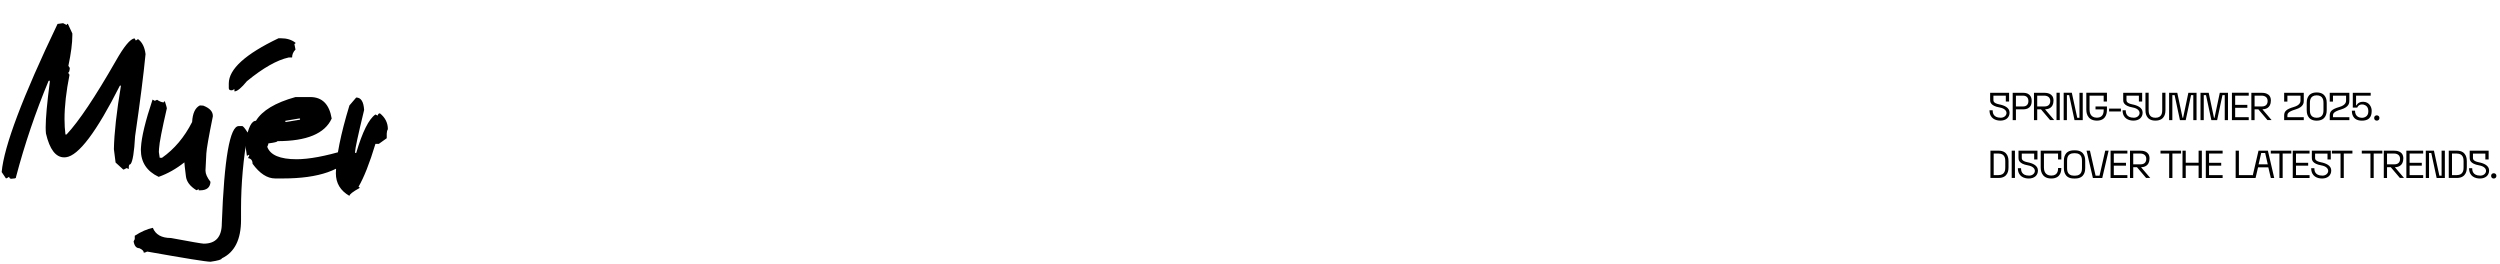 <svg width="1166" height="123" viewBox="0 0 1166 123" fill="none" xmlns="http://www.w3.org/2000/svg">
<path d="M26.84 11.161L29.433 10.81L31.146 11.688V11.601C31.146 11.308 31.308 11.132 31.63 11.073L33.739 15.6V16.523C33.739 20.155 33.124 24.887 31.894 30.717L32.553 31.684C32.465 33.119 32.201 33.866 31.762 33.925L32.421 34.892C30.868 42.655 30.092 49.54 30.092 55.546C30.092 58.095 30.238 60.497 30.531 62.753L31.059 62.709C36.742 56.645 44.374 45.248 53.954 28.52C57.821 21.664 60.751 18.119 62.743 17.885L63.358 18.895L64.369 18.236C66.303 19.643 67.475 21.972 67.885 25.224C66.947 34.892 65.321 47.665 63.007 63.544C62.597 70.956 61.894 75.292 60.898 76.552C60.341 76.61 60.062 77.108 60.062 78.046C60.062 78.251 60.077 78.5 60.106 78.793L59.008 78.397C58.363 78.808 57.865 79.042 57.514 79.101L53.91 75.805L53.119 69.564C53.266 62.065 54.364 52.177 56.415 39.901L55.888 39.989C45.019 61.523 36.64 72.641 30.751 73.344C30.458 73.373 30.18 73.388 29.916 73.388C25.99 73.388 23.163 69.682 21.435 62.27C21.347 61.508 21.303 60.541 21.303 59.369C21.303 55.062 21.947 47.987 23.236 38.144L23.192 37.616L22.665 37.704C16.542 52.382 11.474 67.338 7.46 82.572V82.66C7.46 82.953 7.299 83.129 6.977 83.188L5.438 83.363H5.219C4.662 83.363 4.34 83.056 4.252 82.44L3.241 83.1L2.758 83.188L0.78 80.243C1.864 68.202 10.551 45.175 26.84 11.161ZM71.145 46.449L72.2 47.02L73.255 46.537C74.368 47.299 75.408 47.709 76.375 47.768C76.375 47.445 76.522 47.284 76.814 47.284H76.902C77.518 49.188 77.825 50.258 77.825 50.492C75.54 60.336 74.324 66.606 74.178 69.301L74.09 70.883L74.485 73.564L75.54 73.607C81.311 69.564 85.999 63.998 89.603 56.908C89.837 52.836 91.038 50.258 93.206 49.174L94.788 49.262C97.776 50.404 99.27 52.001 99.27 54.052V54.272C97.366 63.647 96.356 69.403 96.238 71.542L95.843 79.408V79.628C95.843 81.093 96.619 82.821 98.172 84.814C98.025 87.45 96.399 88.769 93.294 88.769H92.679L92.723 88.241L91.624 88.725C88.606 86.879 86.966 84.682 86.702 82.133C86.233 78.412 85.999 76.303 85.999 75.805V75.717C82.161 78.764 78.162 81.019 74.002 82.484C68.465 79.877 65.696 75.658 65.696 69.828C65.696 69.506 65.711 69.184 65.74 68.861C66.004 63.91 67.806 56.44 71.145 46.449ZM129.909 17.841H130.964C133.776 17.841 136.062 18.544 137.819 19.95C137.819 20.302 137.644 20.477 137.292 20.477L137.819 23.114C136.765 24.169 136.237 25.399 136.237 26.806H134.655C129.177 28.007 122.673 31.698 115.144 37.88C112.565 41.044 110.632 42.626 109.343 42.626V41.571L108.288 42.099H107.761C107.058 42.099 106.706 41.747 106.706 41.044V38.935C106.706 32.255 114.44 25.224 129.909 17.841ZM111.364 58.798H112.946C113.386 58.798 114.265 59.852 115.583 61.962C113.474 74.032 112.419 85.81 112.419 97.294V102.567C112.419 111.708 109.431 117.685 103.454 120.497C103.454 121.054 101.696 121.581 98.181 122.079C96.276 122.079 86.433 120.497 68.649 117.333C67.976 117.685 67.448 117.86 67.067 117.86C67.067 117.069 66.364 116.366 64.958 115.751C63.552 115.751 62.673 114.696 62.321 112.587L62.849 111.532V109.95C65.808 108.046 68.62 106.815 71.286 106.259C72.546 109.423 75.358 111.005 79.724 111.005C89.157 112.763 94.255 113.642 95.017 113.642C100.642 113.642 103.454 110.478 103.454 104.149C104.567 73.915 107.204 58.798 111.364 58.798ZM144.684 45.263C150.25 45.263 153.59 48.602 154.703 55.282C151.51 62.313 143.072 65.829 129.391 65.829C129.391 66.181 127.984 66.532 125.172 66.884C125.172 67.265 124.996 67.792 124.645 68.466C126.021 72.333 130.592 74.267 138.355 74.267C144.098 74.267 151.656 72.86 161.031 70.048C162.32 70.751 163.727 71.103 165.25 71.103V71.63C159.771 79.364 148.697 83.231 132.027 83.231H128.336C124.645 83.231 121.129 80.946 117.789 76.376C117.789 74.823 117.086 73.944 115.68 73.739L116.207 72.685V72.157L115.152 72.685L114.625 68.993V65.829C115.738 59.501 117.32 56.337 119.371 56.337C122.271 51.562 128.424 47.87 137.828 45.263H144.684ZM133.082 56.337V56.864H133.609L139.938 55.81V55.282H139.41L133.082 56.337ZM166.138 45.482C168.364 45.482 169.595 47.416 169.829 51.283C167.017 62.914 165.61 69.418 165.61 70.795V71.322H166.138C169.038 61.478 172.026 55.502 175.103 53.393L176.157 53.92C176.274 53.217 176.626 52.865 177.212 52.865C179.673 54.857 180.903 57.318 180.903 60.248C180.552 60.863 180.376 61.566 180.376 62.357V64.467L176.685 67.103H175.103C172.378 76.127 169.741 82.807 167.192 87.143C167.544 87.143 167.72 87.318 167.72 87.67C164.556 89.428 162.974 90.658 162.974 91.361C158.755 88.93 156.646 85.414 156.646 80.814C156.763 73.168 158.872 62.621 162.974 49.174L166.138 45.482Z" fill="black"/>
<path d="M936.769 75.196V78.088C936.769 78.998 936.769 83 932.094 83H928.346V70.266H932.094C936.75 70.266 936.769 74.286 936.769 75.196ZM935.259 78.088V75.196C935.259 74.286 935.259 71.612 932.094 71.612H929.856V81.672H932.094C935.259 81.672 935.259 78.998 935.259 78.088ZM939.765 83H938.255V70.266H939.765V83ZM945.63 75.669C948.032 76.142 950.488 77.179 950.488 79.507C950.488 81.854 948.741 83.255 946.213 83.255C944.139 83.255 941.137 82.382 941.137 78.434H942.611C942.611 79.216 942.611 81.909 946.376 81.909C949.469 81.909 950.615 77.961 945.831 77.124C941.428 76.36 941.428 74.359 941.428 73.613V70.284H950.269V74.359H948.741V71.63H942.956V73.613C942.956 74.123 942.956 75.123 945.63 75.669ZM959.895 78.343H961.405C961.405 79.253 961.405 83.255 956.73 83.255C951.782 83.255 951.782 78.834 951.782 78.143V70.266H961.405V74.359H959.877V71.612H953.292V78.143C953.292 79.253 953.564 81.89 956.73 81.89C959.895 81.89 959.895 79.253 959.895 78.343ZM967.869 70.121C972.544 70.121 972.544 74.123 972.544 75.05V78.343C972.544 79.253 972.544 83.255 967.869 83.255H967.251C962.594 83.255 962.594 79.253 962.594 78.343V75.05C962.594 74.123 962.594 70.121 967.251 70.121H967.869ZM967.869 81.927C971.035 81.927 971.035 79.253 971.035 78.343V75.05C971.035 74.123 971.035 71.467 967.869 71.467H967.251C964.086 71.467 964.086 74.123 964.086 75.05V78.343C964.086 79.253 964.086 81.927 967.251 81.927H967.869ZM981.877 70.266H983.459L980.494 83.018H976.128L973.163 70.266H974.746L977.384 81.927H979.221L981.877 70.266ZM992.214 71.612H985.883V75.924H991.559V77.27H985.883V81.672H992.214V83.018H984.373V70.266H992.214V71.612ZM1000.94 83L996.704 77.997H994.94V83.018H993.43V70.284H998.287C998.996 70.284 1002.54 70.284 1002.54 73.868C1002.54 77.597 999.76 77.961 998.596 77.997L1002.87 83H1000.94ZM994.94 71.612V76.651H998.287C998.796 76.651 1001.03 76.633 1001.03 74.105C1001.03 71.612 998.505 71.612 998.287 71.612H994.94ZM1017.25 70.284V71.612H1013.21V83.018H1011.7V71.612H1007.66V70.284H1011.7V70.266H1013.21V70.284H1017.25ZM1025.43 70.266H1026.94V83.018H1025.43V77.252H1019.43V83.018H1017.92V70.266H1019.43V75.905H1025.43V70.266ZM1036.63 71.612H1030.3V75.924H1035.97V77.27H1030.3V81.672H1036.63V83.018H1028.79V70.266H1036.63V71.612ZM1044.22 81.672H1050.64V83.018H1042.71V70.266H1044.22V81.672ZM1057.74 70.266L1060.7 83.018H1059.12L1057.94 78.034H1053.16L1051.99 83.018H1050.41L1053.37 70.266H1057.74ZM1053.41 76.651H1057.69L1056.47 71.358H1054.63L1053.41 76.651ZM1068.67 70.284V71.612H1064.63V83.018H1063.12V71.612H1059.09V70.284H1063.12V70.266H1064.63V70.284H1068.67ZM1077.18 71.612H1070.85V75.924H1076.53V77.27H1070.85V81.672H1077.18V83.018H1069.34V70.266H1077.18V71.612ZM1082.44 75.669C1084.84 76.142 1087.29 77.179 1087.29 79.507C1087.29 81.854 1085.55 83.255 1083.02 83.255C1080.95 83.255 1077.94 82.382 1077.94 78.434H1079.42C1079.42 79.216 1079.42 81.909 1083.18 81.909C1086.28 81.909 1087.42 77.961 1082.64 77.124C1078.24 76.36 1078.24 74.359 1078.24 73.613V70.284H1087.08V74.359H1085.55V71.63H1079.76V73.613C1079.76 74.123 1079.76 75.123 1082.44 75.669ZM1097.17 70.284V71.612H1093.14V83.018H1091.63V71.612H1087.59V70.284H1091.63V70.266H1093.14V70.284H1097.17ZM1111.13 70.284V71.612H1107.09V83.018H1105.58V71.612H1101.54V70.284H1105.58V70.266H1107.09V70.284H1111.13ZM1119.31 83L1115.07 77.997H1113.31V83.018H1111.8V70.284H1116.66C1117.37 70.284 1120.91 70.284 1120.91 73.868C1120.91 77.597 1118.13 77.961 1116.97 77.997L1121.24 83H1119.31ZM1113.31 71.612V76.651H1116.66C1117.17 76.651 1119.4 76.633 1119.4 74.105C1119.4 71.612 1116.88 71.612 1116.66 71.612H1113.31ZM1130.17 71.612H1123.84V75.924H1129.52V77.27H1123.84V81.672H1130.17V83.018H1122.33V70.266H1130.17V71.612ZM1138.76 70.284H1140.28V83.018H1136.45L1133.95 71.358H1132.9V83.018H1131.39V70.266H1135.19L1137.72 81.927H1138.76V70.284ZM1150.52 75.196V78.088C1150.52 78.998 1150.52 83 1145.84 83H1142.1V70.266H1145.84C1150.5 70.266 1150.52 74.286 1150.52 75.196ZM1149.01 78.088V75.196C1149.01 74.286 1149.01 71.612 1145.84 71.612H1143.61V81.672H1145.84C1149.01 81.672 1149.01 78.998 1149.01 78.088ZM1156.06 75.669C1158.46 76.142 1160.92 77.179 1160.92 79.507C1160.92 81.854 1159.17 83.255 1156.64 83.255C1154.57 83.255 1151.57 82.382 1151.57 78.434H1153.04C1153.04 79.216 1153.04 81.909 1156.81 81.909C1159.9 81.909 1161.05 77.961 1156.26 77.124C1151.86 76.36 1151.86 74.359 1151.86 73.613V70.284H1160.7V74.359H1159.17V71.63H1153.39V73.613C1153.39 74.123 1153.39 75.123 1156.06 75.669ZM1164.31 81.945C1164.31 81.981 1164.31 81.999 1164.31 82.036C1164.31 82.054 1164.31 82.09 1164.31 82.109C1164.31 82.745 1163.8 83.255 1163.16 83.255H1163C1162.38 83.255 1161.87 82.745 1161.87 82.109C1161.87 82.09 1161.87 82.072 1161.87 82.036C1161.87 82.018 1161.87 81.981 1161.87 81.945C1161.87 81.326 1162.38 80.817 1163 80.799H1163.16C1163.8 80.817 1164.31 81.326 1164.31 81.945Z" fill="black"/>
<path d="M932.403 48.669C934.804 49.142 937.26 50.179 937.26 52.507C937.26 54.854 935.513 56.255 932.985 56.255C930.911 56.255 927.91 55.382 927.91 51.434H929.383C929.383 52.216 929.383 54.908 933.149 54.908C936.241 54.908 937.387 50.961 932.603 50.124C928.201 49.36 928.201 47.359 928.201 46.613V43.284H937.042V47.359H935.513V44.63H929.729V46.613C929.729 47.123 929.729 48.123 932.403 48.669ZM943.575 43.284C947.577 43.284 947.577 46.377 947.577 47.141C947.577 47.887 947.577 50.997 943.575 50.997H940.228V56.018H938.718V43.284H943.575ZM943.575 49.651C945.139 49.651 946.049 48.724 946.049 47.141C946.049 45.558 945.139 44.612 943.575 44.612H940.228V49.651H943.575ZM956.158 56L951.919 50.997H950.155V56.018H948.645V43.284H953.502C954.211 43.284 957.758 43.284 957.758 46.868C957.758 50.597 954.975 50.961 953.811 50.997L958.086 56H956.158ZM950.155 44.612V49.651H953.502C954.011 49.651 956.249 49.633 956.249 47.105C956.249 44.612 953.72 44.612 953.502 44.612H950.155ZM960.667 56H959.157V43.266H960.667V56ZM969.862 43.284H971.39V56.018H967.551L965.059 44.358H964.004V56.018H962.494V43.266H966.296L968.825 54.927H969.862V43.284ZM977.35 49.651H982.68V51.034C982.68 52.125 982.68 56.255 978.005 56.255C973.057 56.255 973.057 51.834 973.057 51.143V43.266H982.68V47.359H981.152V44.612H974.567V51.143C974.567 52.253 974.84 54.89 978.005 54.89C981.17 54.89 981.17 52.125 981.17 51.034H977.35V49.651ZM989.196 51.998H983.684V50.652H989.196V51.998ZM994.466 48.669C996.867 49.142 999.323 50.179 999.323 52.507C999.323 54.854 997.577 56.255 995.048 56.255C992.974 56.255 989.973 55.382 989.973 51.434H991.446C991.446 52.216 991.446 54.908 995.212 54.908C998.304 54.908 999.45 50.961 994.666 50.124C990.264 49.36 990.264 47.359 990.264 46.613V43.284H999.105V47.359H997.577V44.63H991.792V46.613C991.792 47.123 991.792 48.123 994.466 48.669ZM1008.46 43.266H1009.97V51.325C1009.97 52.253 1009.97 56.255 1005.29 56.255C1000.64 56.255 1000.64 52.253 1000.64 51.325V43.266H1002.13V51.325C1002.13 52.253 1002.13 54.927 1005.29 54.927C1008.46 54.927 1008.46 52.253 1008.46 51.325V43.266ZM1020.65 43.284L1024.47 43.266V56.018H1022.96V44.358H1021.91L1019.42 56.018H1016.72L1014.23 44.358H1013.18V56.018H1011.67V43.266L1015.49 43.284L1017.94 54.927H1018.2L1020.65 43.284ZM1035.31 43.284L1039.13 43.266V56.018H1037.62V44.358H1036.56L1034.07 56.018H1031.38L1028.88 44.358H1027.83V56.018H1026.32V43.266L1030.14 43.284L1032.6 54.927H1032.85L1035.31 43.284ZM1048.81 44.612H1042.48V48.924H1048.16V50.27H1042.48V54.672H1048.81V56.018H1040.97V43.266H1048.81V44.612ZM1057.54 56L1053.3 50.997H1051.54V56.018H1050.03V43.284H1054.89C1055.6 43.284 1059.14 43.284 1059.14 46.868C1059.14 50.597 1056.36 50.961 1055.19 50.997L1059.47 56H1057.54ZM1051.54 44.612V49.651H1054.89C1055.4 49.651 1057.63 49.633 1057.63 47.105C1057.63 44.612 1055.1 44.612 1054.89 44.612H1051.54ZM1065.33 43.284H1074.48V46.85C1074.48 47.887 1074.48 49.906 1070.61 51.052C1067.02 52.107 1066.84 53.071 1066.84 53.853V54.672H1074.48V56.018H1065.33V53.853C1065.33 52.034 1066.21 50.943 1069.79 49.906C1072.95 49.015 1072.95 47.377 1072.95 46.85V44.63H1066.84V47.377H1065.33V43.284ZM1080.5 43.121C1085.18 43.121 1085.18 47.123 1085.18 48.05V51.343C1085.18 52.253 1085.18 56.273 1080.5 56.273C1075.85 56.273 1075.85 52.253 1075.85 51.343V48.05C1075.85 47.123 1075.85 43.121 1080.5 43.121ZM1080.5 54.927C1083.67 54.927 1083.67 52.253 1083.67 51.343V48.05C1083.67 47.141 1083.67 44.467 1080.5 44.467C1077.34 44.467 1077.34 47.141 1077.34 48.05V51.343C1077.34 52.253 1077.34 54.927 1080.5 54.927ZM1086.59 43.284H1095.74V46.85C1095.74 47.887 1095.74 49.906 1091.87 51.052C1088.28 52.107 1088.1 53.071 1088.1 53.853V54.672H1095.74V56.018H1086.59V53.853C1086.59 52.034 1087.46 50.943 1091.05 49.906C1094.21 49.015 1094.21 47.377 1094.21 46.85V44.63H1088.1V47.377H1086.59V43.284ZM1102.44 47.486C1105.09 47.632 1106.15 50.015 1106.15 51.561C1106.15 53.18 1106 56.273 1101.58 56.273C1096.89 56.273 1096.91 52.38 1096.91 51.616H1098.38C1098.38 54.563 1100.64 54.927 1101.58 54.945C1102.69 54.963 1104.58 54.326 1104.58 52.089C1104.58 51.47 1104.71 49.397 1102.35 48.778C1100.05 48.36 1099.45 50.088 1099.42 50.179H1097.34V43.284H1105.69V44.612H1098.87V49.087H1099.13C1099.13 49.087 1099.78 47.305 1102.44 47.486ZM1109.76 54.945C1109.76 54.981 1109.76 54.999 1109.76 55.036C1109.76 55.054 1109.76 55.09 1109.76 55.109C1109.76 55.745 1109.25 56.255 1108.61 56.255H1108.45C1107.83 56.255 1107.32 55.745 1107.32 55.109C1107.32 55.09 1107.32 55.072 1107.32 55.036C1107.32 55.018 1107.32 54.981 1107.32 54.945C1107.32 54.326 1107.83 53.817 1108.45 53.799H1108.61C1109.25 53.817 1109.76 54.326 1109.76 54.945Z" fill="black"/>
</svg>
